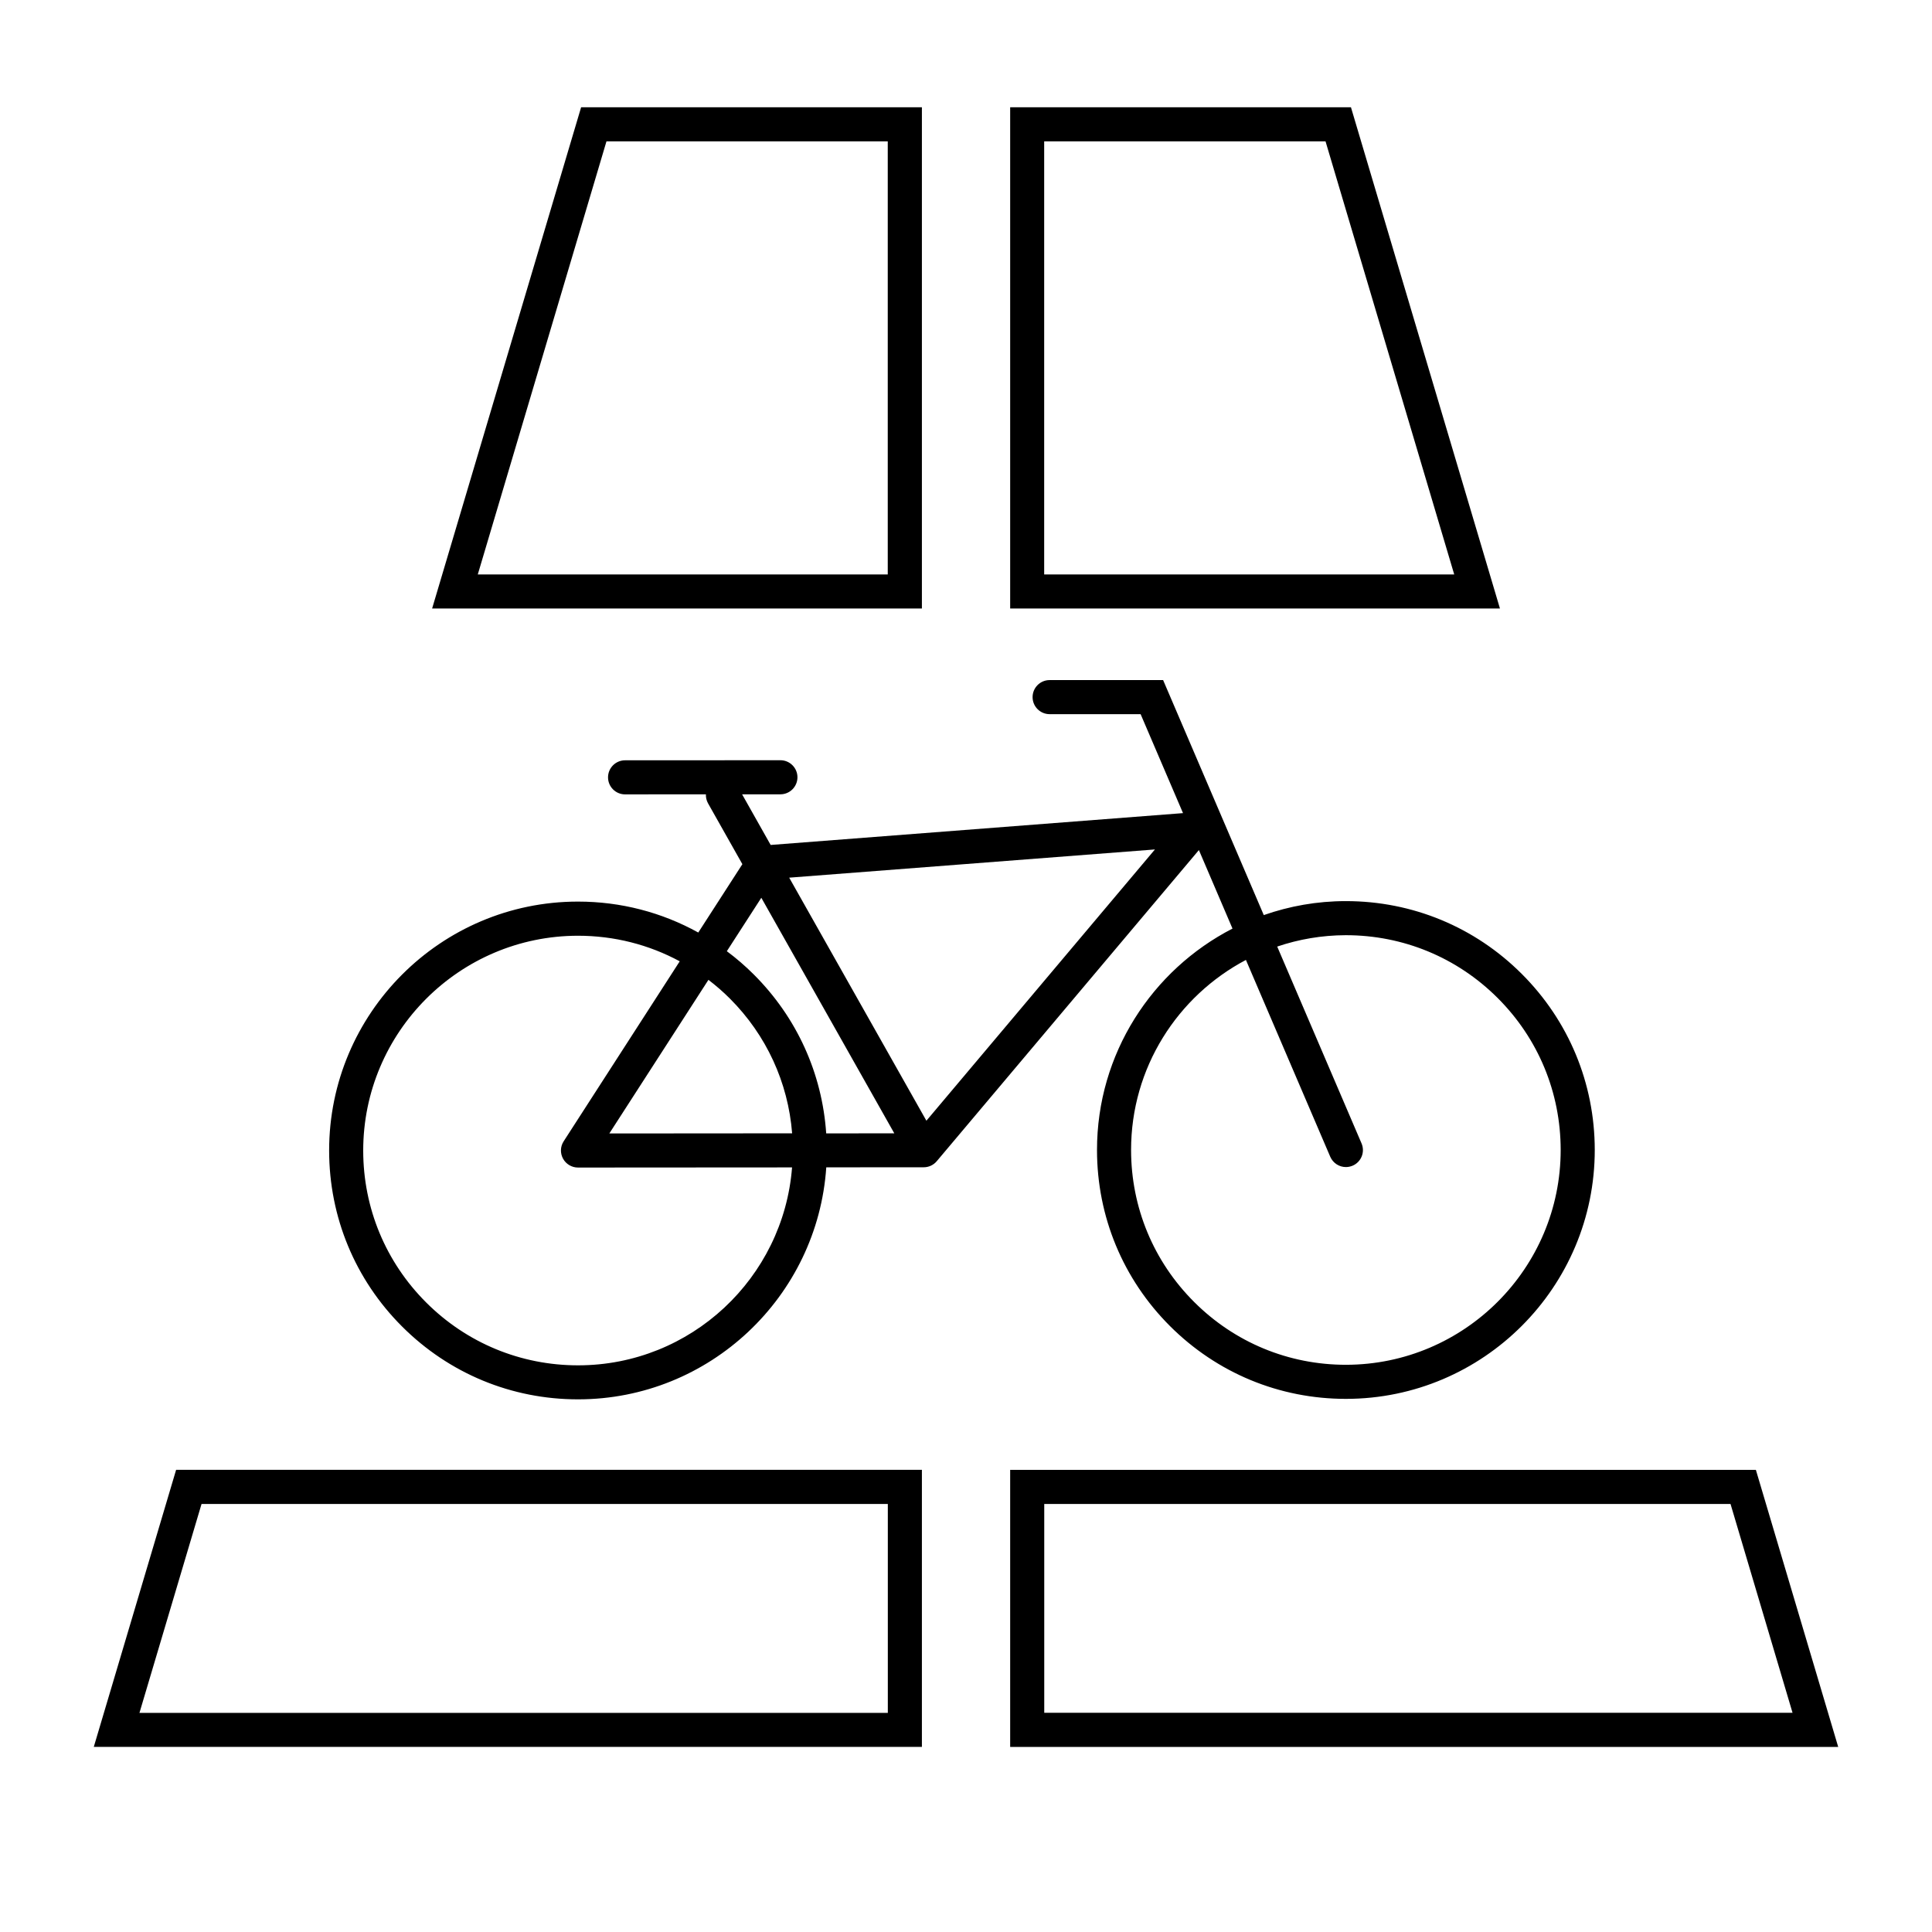 <?xml version="1.0" encoding="utf-8"?>
<!-- Generator: Adobe Illustrator 27.7.0, SVG Export Plug-In . SVG Version: 6.00 Build 0)  -->
<svg version="1.1" id="Ebene_1" xmlns="http://www.w3.org/2000/svg" xmlns:xlink="http://www.w3.org/1999/xlink" x="0px" y="0px"
	 viewBox="0 0 283.46 283.46" style="enable-background:new 0 0 283.46 283.46;" xml:space="preserve">
<style type="text/css">
	.st0{fill:#020203;}
</style>
<path d="M180.83,136.24c-11.8,6.07-19.89,18.36-19.88,32.51c0.01,9.75,3.81,18.92,10.71,25.81c6.9,6.89,16.06,10.68,25.8,10.68
	c0.01,0,0.02,0,0.03,0c20.14-0.01,36.5-16.41,36.49-36.54c-0.01-9.75-3.81-18.92-10.71-25.81c-6.89-6.89-16.06-10.68-25.8-10.68
	c-0.01,0-0.02,0-0.03,0c-4.21,0-8.25,0.73-12.02,2.05l-14.77-34.48H154c-1.38,0-2.5,1.12-2.5,2.5s1.12,2.5,2.5,2.5h13.35l6.22,14.52
	l-60.5,4.67l-4.19-7.43l5.62,0c1.38,0,2.5-1.12,2.5-2.5s-1.12-2.5-2.5-2.5c0,0,0,0,0,0l-22.79,0.01c-1.38,0-2.5,1.12-2.5,2.5
	s1.12,2.5,2.5,2.5c0,0,0,0,0,0l11.86-0.01c-0.02,0.45,0.08,0.9,0.31,1.32l5.04,8.93l-6.47,10.03c-5.34-2.96-11.37-4.54-17.64-4.54
	c-0.01,0-0.02,0-0.03,0c-20.14,0.01-36.5,16.41-36.49,36.54c0.01,9.75,3.81,18.92,10.71,25.81c6.9,6.89,16.06,10.68,25.8,10.68
	c0.01,0,0.02,0,0.03,0c19.29-0.01,35.12-15.07,36.4-34.04l14.3-0.01c0.74,0,1.44-0.33,1.91-0.89l38.46-45.65L180.83,136.24z
	 M197.44,137.21c0.01,0,0.02,0,0.02,0c8.41,0,16.32,3.27,22.27,9.21c5.96,5.95,9.24,13.86,9.25,22.28
	c0.01,17.38-14.12,31.52-31.49,31.54c-0.01,0-0.02,0-0.02,0c-8.41,0-16.32-3.27-22.27-9.22c-5.96-5.95-9.24-13.86-9.25-22.28
	c-0.01-12.09,6.83-22.61,16.85-27.9l12.37,28.87c0.41,0.95,1.33,1.52,2.3,1.52c0.33,0,0.66-0.07,0.98-0.2
	c1.27-0.54,1.86-2.01,1.31-3.28l-12.37-28.87C190.55,137.81,193.93,137.22,197.44,137.21z M111.7,131.72l19.51,34.56l-9.99,0.01
	c-0.6-8.81-4.31-17.01-10.62-23.31c-1.25-1.25-2.57-2.39-3.96-3.42L111.7,131.72z M116.22,166.28L89.4,166.3l14.54-22.54
	c1.1,0.84,2.15,1.75,3.14,2.74C112.44,151.86,115.63,158.81,116.22,166.28z M84.83,200.32c-0.01,0-0.02,0-0.02,0
	c-8.41,0-16.32-3.27-22.27-9.21c-5.96-5.95-9.24-13.86-9.25-22.28c-0.01-17.38,14.12-31.52,31.49-31.54c0.01,0,0.02,0,0.02,0
	c5.3,0,10.39,1.3,14.93,3.75l-17.03,26.41c-0.5,0.77-0.53,1.75-0.09,2.55c0.44,0.8,1.28,1.3,2.19,1.3c0,0,0,0,0,0l31.41-0.02
	C114.95,187.5,101.37,200.31,84.83,200.32z M135.92,164.43l-20.13-35.66l53.66-4.14L135.92,164.43z M135.26,15.74h-50L63.4,89.28
	h71.86V15.74z M130.26,84.28H70.1l18.88-63.54h41.27V84.28z M13.76,256.3h121.5v-40.65H25.84L13.76,256.3z M130.26,220.66v30.65
	H20.46l9.11-30.65H130.26z M198.21,15.74h-50v73.54h71.86L198.21,15.74z M153.21,20.74h41.27l18.88,63.54h-60.16V20.74z
	 M257.62,215.66H148.21v40.65H269.7L257.62,215.66z M153.21,220.66h100.69L263,251.3H153.21V220.66z"/>
</svg>
